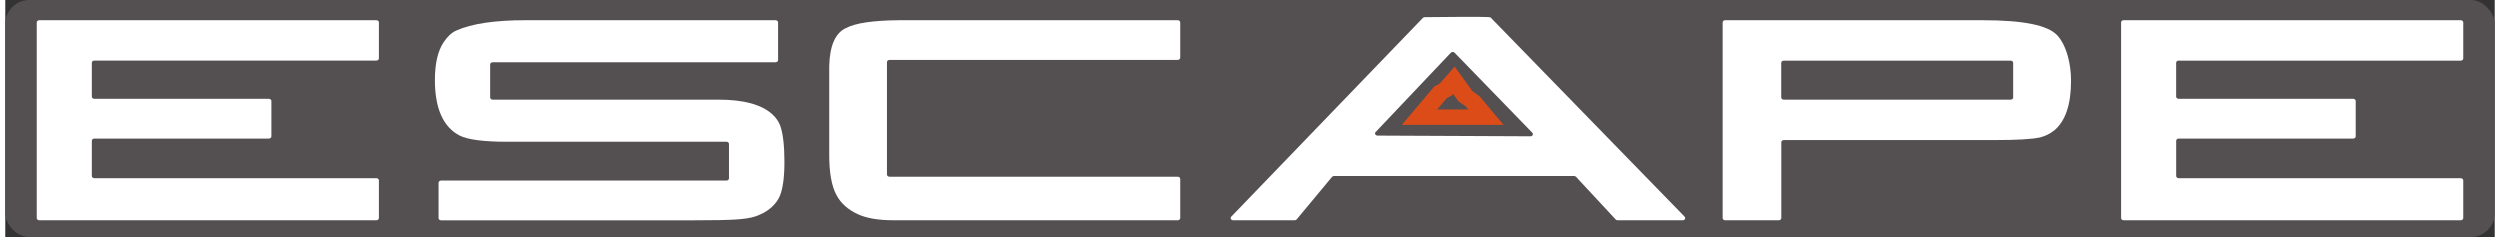 <svg height=".9in" viewBox="0 0 683.34 65.08" width="9.49in" xmlns="http://www.w3.org/2000/svg"><rect x="0" y="0" width="683.34" height="65.08" fill="#333333" stroke="none"/><rect fill="#544f50" height="65.08" rx="6.6" width="683.34"/><path d="m552.8 16.65h-62.3c-.18 0-.36.06-.48.18-.13.11-.2.26-.2.42v9.5c0 .33.31.6.69.6h62.3c.38 0 .69-.27.69-.6v-9.5c0-.16-.07-.31-.2-.42s-.3-.18-.48-.18z" fill="none"/><path d="m401.55 14.46c-.13-.13-.32-.21-.52-.21s-.39.08-.52.22l-20.64 21.77c-.17.18-.2.43-.09.63.11.21.35.34.62.34 0 0 41.97.19 41.97.19.27 0 .51-.13.62-.35.11-.21.07-.46-.1-.64l-21.33-21.96z" fill="none"/><g fill="#fff"><path d="m210.55 31.37c-2.91-2.67-7.87-4.02-14.75-4.02h-62.01c-.38 0-.69-.27-.69-.6v-9.06c0-.33.31-.6.69-.6h77.65c.38 0 .69-.27.69-.6v-10.34c0-.33-.31-.6-.69-.6h-68.75c-8.32 0-14.66.95-18.86 2.82-1.29.56-2.46 1.64-3.5 3.22-1.59 2.35-2.4 5.84-2.4 10.38 0 7.77 2.27 12.88 6.73 15.21 2.23 1.15 6.61 1.73 13 1.73h60.31c.18 0 .36.06.48.17.13.11.2.26.2.42v9.46c0 .33-.31.6-.69.6h-78.34c-.38 0-.69.27-.69.6v9.71c0 .33.31.6.69.6h69.67c5.17 0 8.97-.07 11.3-.22 2.32-.15 4.12-.44 5.35-.87 2.88-.99 4.99-2.6 6.27-4.79 1.1-1.89 1.66-5.29 1.66-10.1 0-4.51-.39-7.86-1.15-9.98-.4-1.12-1.13-2.18-2.17-3.14z"/><path d="m101.87 5.55h-92.54c-.38 0-.69.27-.69.6v53.71c0 .33.31.6.69.6h92.54c.38 0 .69-.27.69-.6v-10.35c0-.33-.31-.6-.69-.6h-77.42c-.38 0-.69-.27-.69-.6v-9.67c0-.33.31-.6.69-.6h47.91c.38 0 .69-.27.69-.6v-9.71c0-.33-.31-.6-.69-.6h-47.91c-.38 0-.69-.27-.69-.6v-9.3c0-.33.31-.6.69-.6h77.42c.38 0 .69-.27.69-.6v-9.88c0-.33-.31-.6-.69-.6z"/><path d="m321.84 5.55h-76.44c-7.14.05-12.07.78-14.64 2.16-.01 0-.02.01-.04.02-2.89 1.34-4.42 4.85-4.55 10.41v24.1c-.03 5.07.65 8.9 2.03 11.38 1.19 2.22 3.16 3.96 5.85 5.19 2.38 1.09 5.64 1.65 9.68 1.65h78.1c.38 0 .69-.27.69-.6v-10.75c0-.33-.31-.6-.69-.6h-79.12c-.38 0-.69-.27-.69-.6v-30.86c0-.33.31-.6.69-.6h79.12c.38 0 .69-.27.69-.6v-9.7c0-.33-.31-.6-.69-.6z"/><path d="m407.85 4.92c-.13-.13-.32-.21-.52-.21-.03 0-.46-.19-17.69 0-.2 0-.39.08-.52.21l-52.6 54.55c-.17.18-.21.43-.1.64s.36.35.62.35h16.9c.22 0 .43-.09.55-.25l9.69-11.65c.13-.16.34-.25.55-.25h65.9c.21 0 .4.08.53.22l10.88 11.71c.13.14.32.22.53.22h17.88c.27 0 .51-.14.62-.35s.07-.46-.1-.64l-53.14-54.55zm11.42 32.14c-.11.21-.35.35-.62.35 0 0-41.97-.19-41.97-.19-.26 0-.51-.14-.62-.34-.11-.21-.08-.46.09-.63l20.64-21.77c.13-.14.32-.22.52-.22s.39.08.52.21l21.33 21.96c.17.18.21.43.1.64z"/><path d="m563.25 9.69c-2.61-2.79-9.3-4.14-20.47-4.14h-70.68c-.38 0-.69.27-.69.6v53.71c0 .33.31.6.69.6h14.72c.38 0 .69-.27.69-.6v-20.81c0-.33.31-.6.69-.6h57.68c6.21 0 10.45-.24 12.59-.72 1.44-.35 2.78-1 3.96-1.93 3.06-2.54 4.61-7.11 4.61-13.6 0-2.37-.29-4.65-.88-6.76-.67-2.43-1.65-4.37-2.9-5.75zm-12.08 17.06c0 .33-.31.6-.69.6h-62.3c-.38 0-.69-.27-.69-.6v-9.5c0-.16.07-.31.2-.42s.3-.18.48-.18h62.3c.18 0 .36.06.48.17.13.11.2.26.2.42v9.5z"/><path d="m596.59 16.65h77.42c.38 0 .69-.27.69-.6v-9.9c0-.33-.31-.6-.69-.6h-92.54c-.38 0-.69.27-.69.6v53.71c0 .33.31.6.69.6h92.54c.38 0 .69-.27.69-.6v-10.35c0-.33-.31-.6-.69-.6h-77.42c-.38 0-.69-.27-.69-.6v-9.67c0-.16.07-.31.2-.42s.3-.18.48-.18h47.91c.38 0 .69-.27.69-.6v-9.71c0-.33-.31-.6-.69-.6h-47.91c-.38 0-.69-.27-.69-.6v-9.3c0-.16.07-.31.2-.42s.3-.18.48-.18z"/></g><path d="m411.28 34.28h-27.94l8.95-10.58 1.39-.7 4.17-4.72 4.86 6.72 1.99 1.44zm-18.21-4.24h8.52l-.75-.89-1.92-1.28-1.49-2.06-.36.4-1.34.68-2.67 3.15z" fill="#db4c19"/></svg>